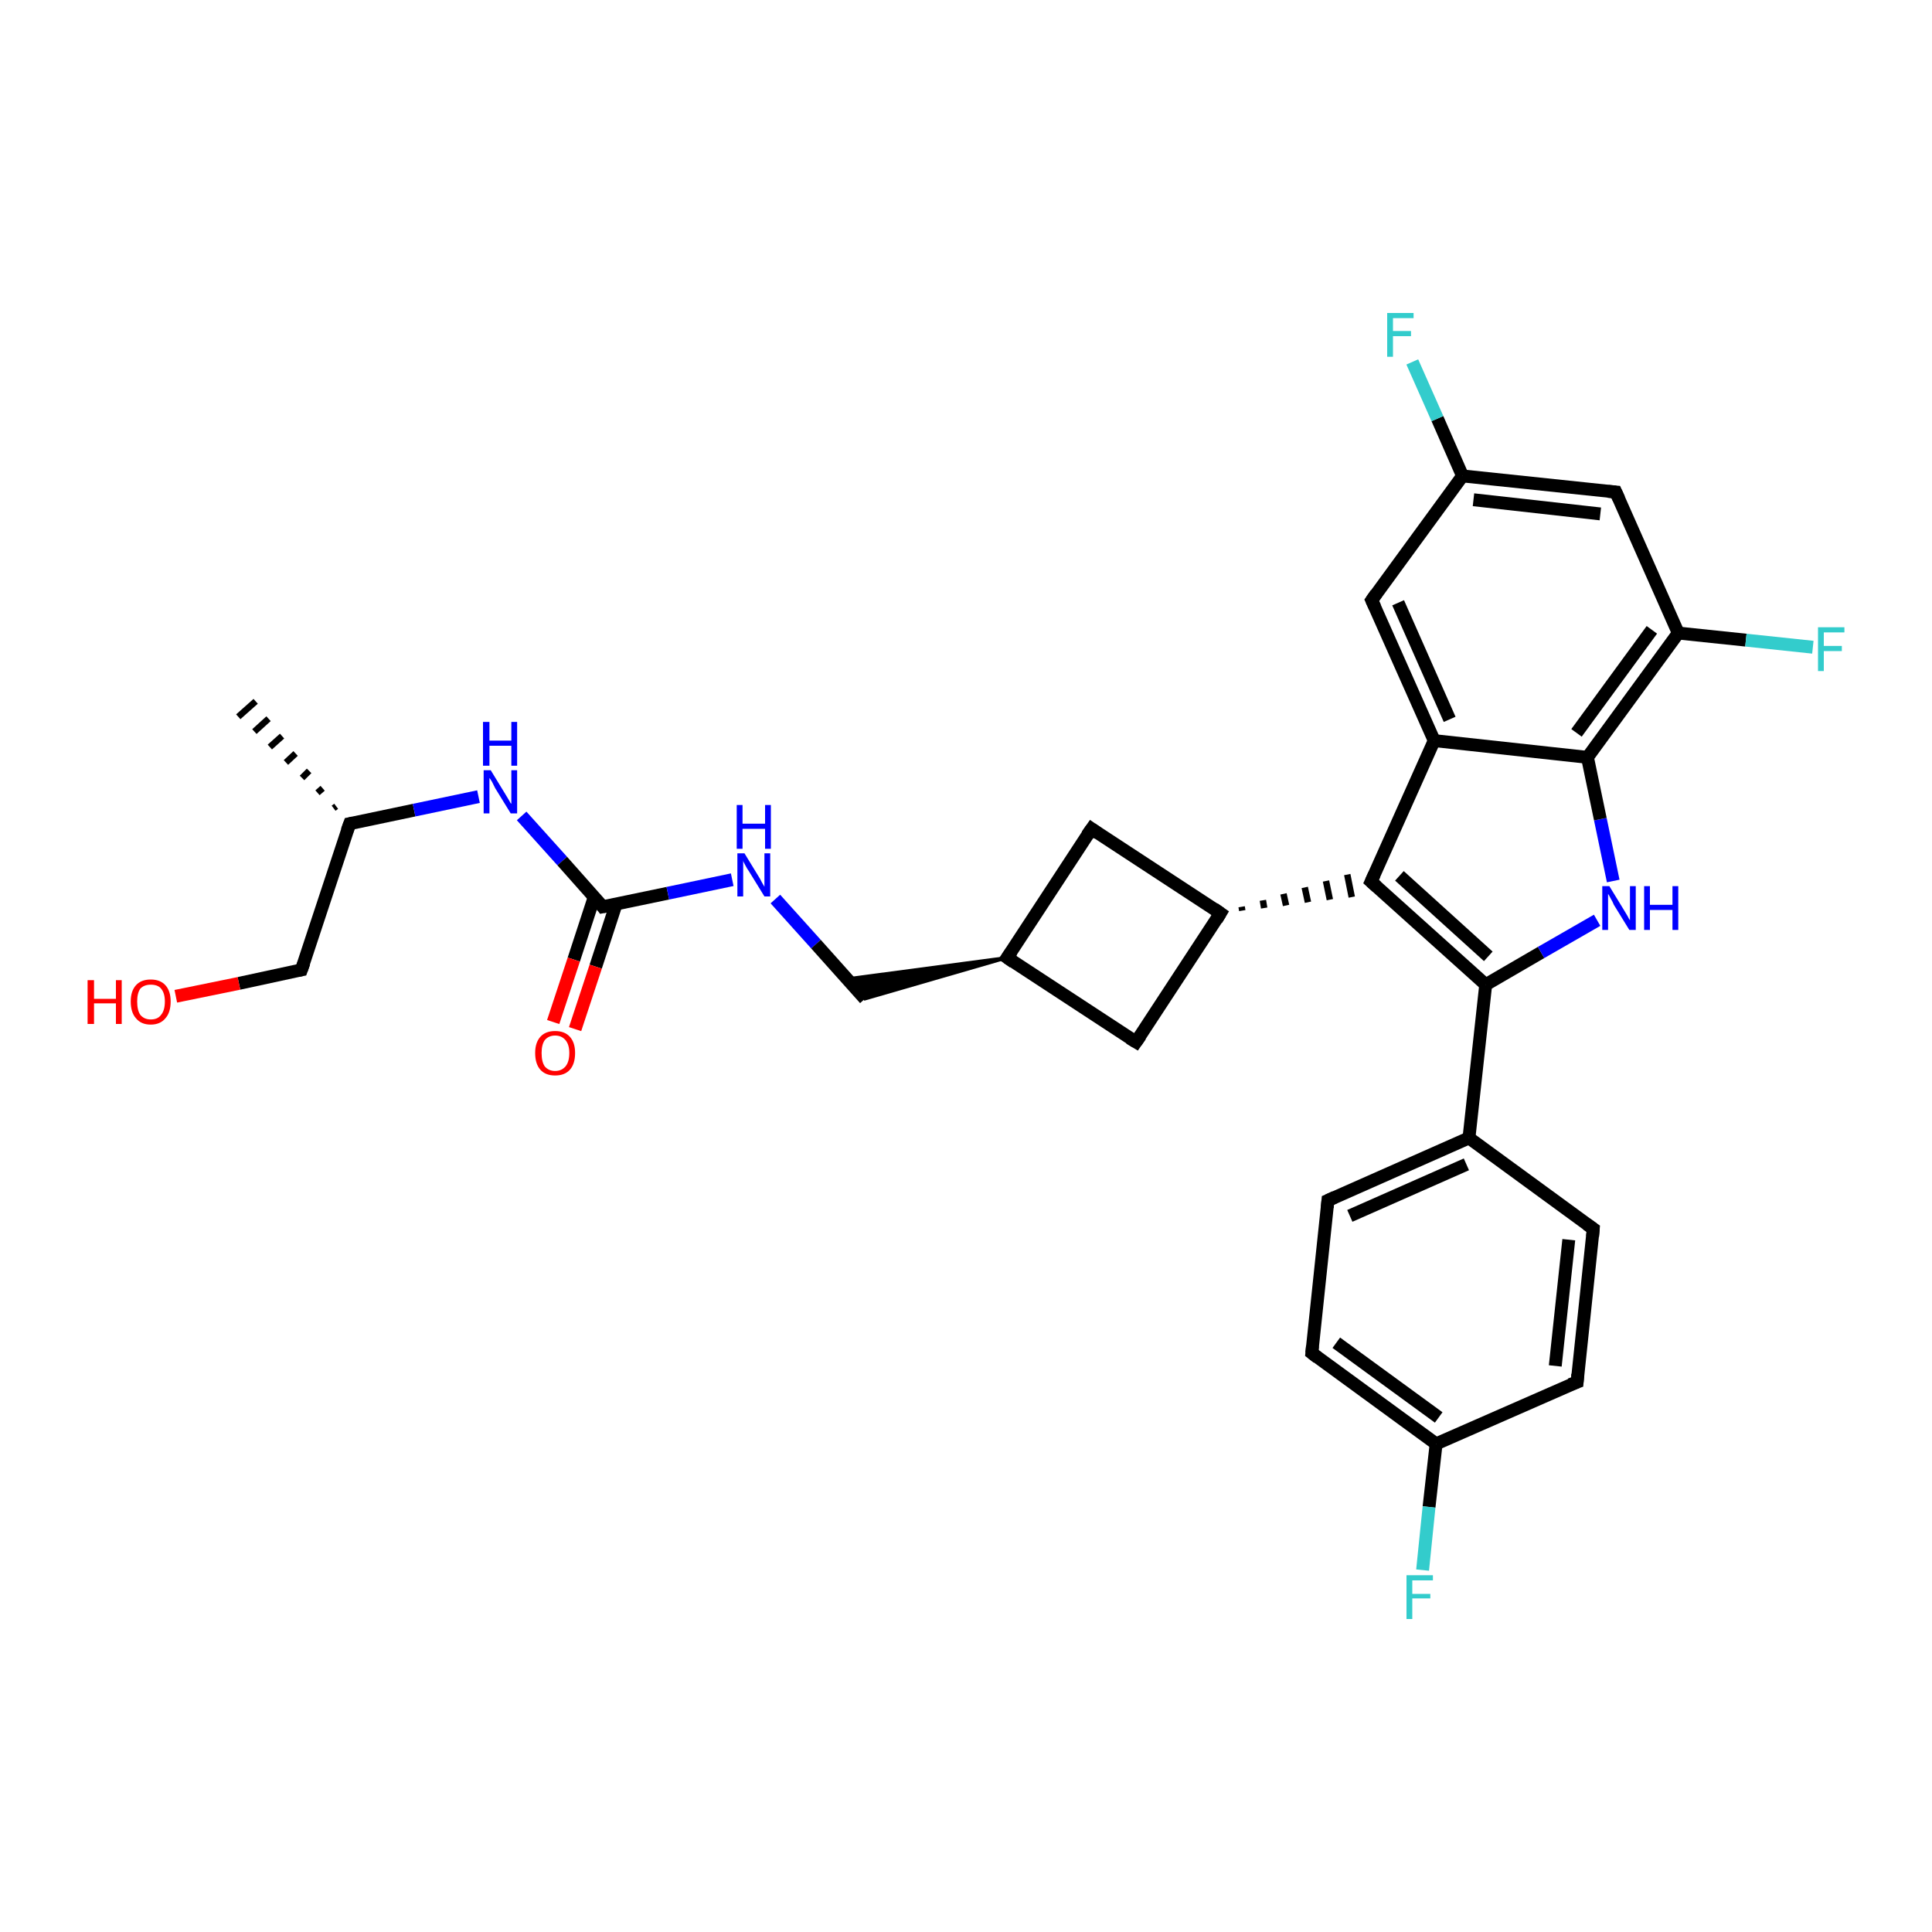 <?xml version='1.0' encoding='iso-8859-1'?>
<svg version='1.1' baseProfile='full'
              xmlns='http://www.w3.org/2000/svg'
                      xmlns:rdkit='http://www.rdkit.org/xml'
                      xmlns:xlink='http://www.w3.org/1999/xlink'
                  xml:space='preserve'
width='300px' height='300px' viewBox='0 0 300 300'>
<!-- END OF HEADER -->
<rect style='opacity:1.0;fill:#FFFFFF;stroke:none' width='300.0' height='300.0' x='0.0' y='0.0'> </rect>
<path class='bond-0 atom-1 atom-0' d='M 51.8,125.5 L 52.2,125.2' style='fill:none;fill-rule:evenodd;stroke:#000000;stroke-width:1.0px;stroke-linecap:butt;stroke-linejoin:miter;stroke-opacity:1' />
<path class='bond-0 atom-1 atom-0' d='M 49.3,123.1 L 50.1,122.4' style='fill:none;fill-rule:evenodd;stroke:#000000;stroke-width:1.0px;stroke-linecap:butt;stroke-linejoin:miter;stroke-opacity:1' />
<path class='bond-0 atom-1 atom-0' d='M 46.9,120.8 L 48.0,119.7' style='fill:none;fill-rule:evenodd;stroke:#000000;stroke-width:1.0px;stroke-linecap:butt;stroke-linejoin:miter;stroke-opacity:1' />
<path class='bond-0 atom-1 atom-0' d='M 44.4,118.4 L 45.9,117.0' style='fill:none;fill-rule:evenodd;stroke:#000000;stroke-width:1.0px;stroke-linecap:butt;stroke-linejoin:miter;stroke-opacity:1' />
<path class='bond-0 atom-1 atom-0' d='M 41.9,116.0 L 43.8,114.3' style='fill:none;fill-rule:evenodd;stroke:#000000;stroke-width:1.0px;stroke-linecap:butt;stroke-linejoin:miter;stroke-opacity:1' />
<path class='bond-0 atom-1 atom-0' d='M 39.5,113.6 L 41.7,111.6' style='fill:none;fill-rule:evenodd;stroke:#000000;stroke-width:1.0px;stroke-linecap:butt;stroke-linejoin:miter;stroke-opacity:1' />
<path class='bond-0 atom-1 atom-0' d='M 37.0,111.3 L 39.7,108.9' style='fill:none;fill-rule:evenodd;stroke:#000000;stroke-width:1.0px;stroke-linecap:butt;stroke-linejoin:miter;stroke-opacity:1' />
<path class='bond-1 atom-1 atom-2' d='M 54.3,127.9 L 46.8,150.6' style='fill:none;fill-rule:evenodd;stroke:#000000;stroke-width:2.0px;stroke-linecap:butt;stroke-linejoin:miter;stroke-opacity:1' />
<path class='bond-2 atom-2 atom-3' d='M 46.8,150.6 L 37.1,152.7' style='fill:none;fill-rule:evenodd;stroke:#000000;stroke-width:2.0px;stroke-linecap:butt;stroke-linejoin:miter;stroke-opacity:1' />
<path class='bond-2 atom-2 atom-3' d='M 37.1,152.7 L 27.3,154.7' style='fill:none;fill-rule:evenodd;stroke:#FF0000;stroke-width:2.0px;stroke-linecap:butt;stroke-linejoin:miter;stroke-opacity:1' />
<path class='bond-3 atom-1 atom-4' d='M 54.3,127.9 L 64.3,125.8' style='fill:none;fill-rule:evenodd;stroke:#000000;stroke-width:2.0px;stroke-linecap:butt;stroke-linejoin:miter;stroke-opacity:1' />
<path class='bond-3 atom-1 atom-4' d='M 64.3,125.8 L 74.3,123.7' style='fill:none;fill-rule:evenodd;stroke:#0000FF;stroke-width:2.0px;stroke-linecap:butt;stroke-linejoin:miter;stroke-opacity:1' />
<path class='bond-4 atom-4 atom-5' d='M 81.0,126.7 L 87.3,133.7' style='fill:none;fill-rule:evenodd;stroke:#0000FF;stroke-width:2.0px;stroke-linecap:butt;stroke-linejoin:miter;stroke-opacity:1' />
<path class='bond-4 atom-4 atom-5' d='M 87.3,133.7 L 93.6,140.8' style='fill:none;fill-rule:evenodd;stroke:#000000;stroke-width:2.0px;stroke-linecap:butt;stroke-linejoin:miter;stroke-opacity:1' />
<path class='bond-5 atom-5 atom-6' d='M 92.3,139.2 L 89.1,149.0' style='fill:none;fill-rule:evenodd;stroke:#000000;stroke-width:2.0px;stroke-linecap:butt;stroke-linejoin:miter;stroke-opacity:1' />
<path class='bond-5 atom-5 atom-6' d='M 89.1,149.0 L 85.9,158.7' style='fill:none;fill-rule:evenodd;stroke:#FF0000;stroke-width:2.0px;stroke-linecap:butt;stroke-linejoin:miter;stroke-opacity:1' />
<path class='bond-5 atom-5 atom-6' d='M 95.7,140.3 L 92.5,150.1' style='fill:none;fill-rule:evenodd;stroke:#000000;stroke-width:2.0px;stroke-linecap:butt;stroke-linejoin:miter;stroke-opacity:1' />
<path class='bond-5 atom-5 atom-6' d='M 92.5,150.1 L 89.3,159.8' style='fill:none;fill-rule:evenodd;stroke:#FF0000;stroke-width:2.0px;stroke-linecap:butt;stroke-linejoin:miter;stroke-opacity:1' />
<path class='bond-6 atom-5 atom-7' d='M 93.6,140.8 L 103.7,138.7' style='fill:none;fill-rule:evenodd;stroke:#000000;stroke-width:2.0px;stroke-linecap:butt;stroke-linejoin:miter;stroke-opacity:1' />
<path class='bond-6 atom-5 atom-7' d='M 103.7,138.7 L 113.7,136.6' style='fill:none;fill-rule:evenodd;stroke:#0000FF;stroke-width:2.0px;stroke-linecap:butt;stroke-linejoin:miter;stroke-opacity:1' />
<path class='bond-7 atom-7 atom-8' d='M 120.4,139.6 L 126.7,146.6' style='fill:none;fill-rule:evenodd;stroke:#0000FF;stroke-width:2.0px;stroke-linecap:butt;stroke-linejoin:miter;stroke-opacity:1' />
<path class='bond-7 atom-7 atom-8' d='M 126.7,146.6 L 134.3,155.1' style='fill:none;fill-rule:evenodd;stroke:#000000;stroke-width:2.0px;stroke-linecap:butt;stroke-linejoin:miter;stroke-opacity:1' />
<path class='bond-8 atom-9 atom-8' d='M 156.4,148.7 L 134.3,155.1 L 131.6,152.0 Z' style='fill:#000000;fill-rule:evenodd;fill-opacity:1;stroke:#000000;stroke-width:0.5px;stroke-linecap:butt;stroke-linejoin:miter;stroke-opacity:1;' />
<path class='bond-9 atom-9 atom-10' d='M 156.4,148.7 L 169.5,128.7' style='fill:none;fill-rule:evenodd;stroke:#000000;stroke-width:2.0px;stroke-linecap:butt;stroke-linejoin:miter;stroke-opacity:1' />
<path class='bond-10 atom-10 atom-11' d='M 169.5,128.7 L 189.5,141.8' style='fill:none;fill-rule:evenodd;stroke:#000000;stroke-width:2.0px;stroke-linecap:butt;stroke-linejoin:miter;stroke-opacity:1' />
<path class='bond-11 atom-11 atom-12' d='M 192.9,141.4 L 192.8,140.8' style='fill:none;fill-rule:evenodd;stroke:#000000;stroke-width:1.0px;stroke-linecap:butt;stroke-linejoin:miter;stroke-opacity:1' />
<path class='bond-11 atom-11 atom-12' d='M 196.3,141.0 L 196.1,139.8' style='fill:none;fill-rule:evenodd;stroke:#000000;stroke-width:1.0px;stroke-linecap:butt;stroke-linejoin:miter;stroke-opacity:1' />
<path class='bond-11 atom-11 atom-12' d='M 199.7,140.6 L 199.3,138.8' style='fill:none;fill-rule:evenodd;stroke:#000000;stroke-width:1.0px;stroke-linecap:butt;stroke-linejoin:miter;stroke-opacity:1' />
<path class='bond-11 atom-11 atom-12' d='M 203.1,140.1 L 202.6,137.8' style='fill:none;fill-rule:evenodd;stroke:#000000;stroke-width:1.0px;stroke-linecap:butt;stroke-linejoin:miter;stroke-opacity:1' />
<path class='bond-11 atom-11 atom-12' d='M 206.5,139.7 L 205.9,136.8' style='fill:none;fill-rule:evenodd;stroke:#000000;stroke-width:1.0px;stroke-linecap:butt;stroke-linejoin:miter;stroke-opacity:1' />
<path class='bond-11 atom-11 atom-12' d='M 209.9,139.3 L 209.2,135.8' style='fill:none;fill-rule:evenodd;stroke:#000000;stroke-width:1.0px;stroke-linecap:butt;stroke-linejoin:miter;stroke-opacity:1' />
<path class='bond-12 atom-12 atom-13' d='M 212.9,136.9 L 230.7,152.9' style='fill:none;fill-rule:evenodd;stroke:#000000;stroke-width:2.0px;stroke-linecap:butt;stroke-linejoin:miter;stroke-opacity:1' />
<path class='bond-12 atom-12 atom-13' d='M 217.3,136.0 L 231.1,148.5' style='fill:none;fill-rule:evenodd;stroke:#000000;stroke-width:2.0px;stroke-linecap:butt;stroke-linejoin:miter;stroke-opacity:1' />
<path class='bond-13 atom-13 atom-14' d='M 230.7,152.9 L 228.1,176.7' style='fill:none;fill-rule:evenodd;stroke:#000000;stroke-width:2.0px;stroke-linecap:butt;stroke-linejoin:miter;stroke-opacity:1' />
<path class='bond-14 atom-14 atom-15' d='M 228.1,176.7 L 206.2,186.4' style='fill:none;fill-rule:evenodd;stroke:#000000;stroke-width:2.0px;stroke-linecap:butt;stroke-linejoin:miter;stroke-opacity:1' />
<path class='bond-14 atom-14 atom-15' d='M 227.7,180.8 L 209.6,188.8' style='fill:none;fill-rule:evenodd;stroke:#000000;stroke-width:2.0px;stroke-linecap:butt;stroke-linejoin:miter;stroke-opacity:1' />
<path class='bond-15 atom-15 atom-16' d='M 206.2,186.4 L 203.7,210.1' style='fill:none;fill-rule:evenodd;stroke:#000000;stroke-width:2.0px;stroke-linecap:butt;stroke-linejoin:miter;stroke-opacity:1' />
<path class='bond-16 atom-16 atom-17' d='M 203.7,210.1 L 223.0,224.2' style='fill:none;fill-rule:evenodd;stroke:#000000;stroke-width:2.0px;stroke-linecap:butt;stroke-linejoin:miter;stroke-opacity:1' />
<path class='bond-16 atom-16 atom-17' d='M 207.5,208.5 L 223.4,220.1' style='fill:none;fill-rule:evenodd;stroke:#000000;stroke-width:2.0px;stroke-linecap:butt;stroke-linejoin:miter;stroke-opacity:1' />
<path class='bond-17 atom-17 atom-18' d='M 223.0,224.2 L 221.9,234.0' style='fill:none;fill-rule:evenodd;stroke:#000000;stroke-width:2.0px;stroke-linecap:butt;stroke-linejoin:miter;stroke-opacity:1' />
<path class='bond-17 atom-17 atom-18' d='M 221.9,234.0 L 220.9,243.8' style='fill:none;fill-rule:evenodd;stroke:#33CCCC;stroke-width:2.0px;stroke-linecap:butt;stroke-linejoin:miter;stroke-opacity:1' />
<path class='bond-18 atom-17 atom-19' d='M 223.0,224.2 L 244.9,214.6' style='fill:none;fill-rule:evenodd;stroke:#000000;stroke-width:2.0px;stroke-linecap:butt;stroke-linejoin:miter;stroke-opacity:1' />
<path class='bond-19 atom-19 atom-20' d='M 244.9,214.6 L 247.4,190.8' style='fill:none;fill-rule:evenodd;stroke:#000000;stroke-width:2.0px;stroke-linecap:butt;stroke-linejoin:miter;stroke-opacity:1' />
<path class='bond-19 atom-19 atom-20' d='M 241.5,212.1 L 243.6,192.5' style='fill:none;fill-rule:evenodd;stroke:#000000;stroke-width:2.0px;stroke-linecap:butt;stroke-linejoin:miter;stroke-opacity:1' />
<path class='bond-20 atom-13 atom-21' d='M 230.7,152.9 L 239.3,147.9' style='fill:none;fill-rule:evenodd;stroke:#000000;stroke-width:2.0px;stroke-linecap:butt;stroke-linejoin:miter;stroke-opacity:1' />
<path class='bond-20 atom-13 atom-21' d='M 239.3,147.9 L 248.0,142.9' style='fill:none;fill-rule:evenodd;stroke:#0000FF;stroke-width:2.0px;stroke-linecap:butt;stroke-linejoin:miter;stroke-opacity:1' />
<path class='bond-21 atom-21 atom-22' d='M 250.5,136.8 L 248.5,127.2' style='fill:none;fill-rule:evenodd;stroke:#0000FF;stroke-width:2.0px;stroke-linecap:butt;stroke-linejoin:miter;stroke-opacity:1' />
<path class='bond-21 atom-21 atom-22' d='M 248.5,127.2 L 246.5,117.6' style='fill:none;fill-rule:evenodd;stroke:#000000;stroke-width:2.0px;stroke-linecap:butt;stroke-linejoin:miter;stroke-opacity:1' />
<path class='bond-22 atom-22 atom-23' d='M 246.5,117.6 L 260.6,98.3' style='fill:none;fill-rule:evenodd;stroke:#000000;stroke-width:2.0px;stroke-linecap:butt;stroke-linejoin:miter;stroke-opacity:1' />
<path class='bond-22 atom-22 atom-23' d='M 244.8,113.8 L 256.5,97.8' style='fill:none;fill-rule:evenodd;stroke:#000000;stroke-width:2.0px;stroke-linecap:butt;stroke-linejoin:miter;stroke-opacity:1' />
<path class='bond-23 atom-23 atom-24' d='M 260.6,98.3 L 271.1,99.4' style='fill:none;fill-rule:evenodd;stroke:#000000;stroke-width:2.0px;stroke-linecap:butt;stroke-linejoin:miter;stroke-opacity:1' />
<path class='bond-23 atom-23 atom-24' d='M 271.1,99.4 L 281.5,100.5' style='fill:none;fill-rule:evenodd;stroke:#33CCCC;stroke-width:2.0px;stroke-linecap:butt;stroke-linejoin:miter;stroke-opacity:1' />
<path class='bond-24 atom-23 atom-25' d='M 260.6,98.3 L 250.9,76.4' style='fill:none;fill-rule:evenodd;stroke:#000000;stroke-width:2.0px;stroke-linecap:butt;stroke-linejoin:miter;stroke-opacity:1' />
<path class='bond-25 atom-25 atom-26' d='M 250.9,76.4 L 227.1,73.9' style='fill:none;fill-rule:evenodd;stroke:#000000;stroke-width:2.0px;stroke-linecap:butt;stroke-linejoin:miter;stroke-opacity:1' />
<path class='bond-25 atom-25 atom-26' d='M 248.5,79.8 L 228.8,77.6' style='fill:none;fill-rule:evenodd;stroke:#000000;stroke-width:2.0px;stroke-linecap:butt;stroke-linejoin:miter;stroke-opacity:1' />
<path class='bond-26 atom-26 atom-27' d='M 227.1,73.9 L 223.2,65.0' style='fill:none;fill-rule:evenodd;stroke:#000000;stroke-width:2.0px;stroke-linecap:butt;stroke-linejoin:miter;stroke-opacity:1' />
<path class='bond-26 atom-26 atom-27' d='M 223.2,65.0 L 219.3,56.2' style='fill:none;fill-rule:evenodd;stroke:#33CCCC;stroke-width:2.0px;stroke-linecap:butt;stroke-linejoin:miter;stroke-opacity:1' />
<path class='bond-27 atom-26 atom-28' d='M 227.1,73.9 L 213.0,93.2' style='fill:none;fill-rule:evenodd;stroke:#000000;stroke-width:2.0px;stroke-linecap:butt;stroke-linejoin:miter;stroke-opacity:1' />
<path class='bond-28 atom-28 atom-29' d='M 213.0,93.2 L 222.7,115.0' style='fill:none;fill-rule:evenodd;stroke:#000000;stroke-width:2.0px;stroke-linecap:butt;stroke-linejoin:miter;stroke-opacity:1' />
<path class='bond-28 atom-28 atom-29' d='M 217.1,93.6 L 225.1,111.7' style='fill:none;fill-rule:evenodd;stroke:#000000;stroke-width:2.0px;stroke-linecap:butt;stroke-linejoin:miter;stroke-opacity:1' />
<path class='bond-29 atom-11 atom-30' d='M 189.5,141.8 L 176.4,161.8' style='fill:none;fill-rule:evenodd;stroke:#000000;stroke-width:2.0px;stroke-linecap:butt;stroke-linejoin:miter;stroke-opacity:1' />
<path class='bond-30 atom-30 atom-9' d='M 176.4,161.8 L 156.4,148.7' style='fill:none;fill-rule:evenodd;stroke:#000000;stroke-width:2.0px;stroke-linecap:butt;stroke-linejoin:miter;stroke-opacity:1' />
<path class='bond-31 atom-29 atom-12' d='M 222.7,115.0 L 212.9,136.9' style='fill:none;fill-rule:evenodd;stroke:#000000;stroke-width:2.0px;stroke-linecap:butt;stroke-linejoin:miter;stroke-opacity:1' />
<path class='bond-32 atom-20 atom-14' d='M 247.4,190.8 L 228.1,176.7' style='fill:none;fill-rule:evenodd;stroke:#000000;stroke-width:2.0px;stroke-linecap:butt;stroke-linejoin:miter;stroke-opacity:1' />
<path class='bond-33 atom-29 atom-22' d='M 222.7,115.0 L 246.5,117.6' style='fill:none;fill-rule:evenodd;stroke:#000000;stroke-width:2.0px;stroke-linecap:butt;stroke-linejoin:miter;stroke-opacity:1' />
<path d='M 53.9,129.0 L 54.3,127.9 L 54.8,127.8' style='fill:none;stroke:#000000;stroke-width:2.0px;stroke-linecap:butt;stroke-linejoin:miter;stroke-opacity:1;' />
<path d='M 47.2,149.5 L 46.8,150.6 L 46.3,150.7' style='fill:none;stroke:#000000;stroke-width:2.0px;stroke-linecap:butt;stroke-linejoin:miter;stroke-opacity:1;' />
<path d='M 93.3,140.4 L 93.6,140.8 L 94.1,140.7' style='fill:none;stroke:#000000;stroke-width:2.0px;stroke-linecap:butt;stroke-linejoin:miter;stroke-opacity:1;' />
<path d='M 157.1,147.7 L 156.4,148.7 L 157.4,149.4' style='fill:none;stroke:#000000;stroke-width:2.0px;stroke-linecap:butt;stroke-linejoin:miter;stroke-opacity:1;' />
<path d='M 168.8,129.7 L 169.5,128.7 L 170.5,129.4' style='fill:none;stroke:#000000;stroke-width:2.0px;stroke-linecap:butt;stroke-linejoin:miter;stroke-opacity:1;' />
<path d='M 188.5,141.1 L 189.5,141.8 L 188.9,142.8' style='fill:none;stroke:#000000;stroke-width:2.0px;stroke-linecap:butt;stroke-linejoin:miter;stroke-opacity:1;' />
<path d='M 213.8,137.7 L 212.9,136.9 L 213.4,135.8' style='fill:none;stroke:#000000;stroke-width:2.0px;stroke-linecap:butt;stroke-linejoin:miter;stroke-opacity:1;' />
<path d='M 207.3,185.9 L 206.2,186.4 L 206.1,187.5' style='fill:none;stroke:#000000;stroke-width:2.0px;stroke-linecap:butt;stroke-linejoin:miter;stroke-opacity:1;' />
<path d='M 203.8,209.0 L 203.7,210.1 L 204.6,210.8' style='fill:none;stroke:#000000;stroke-width:2.0px;stroke-linecap:butt;stroke-linejoin:miter;stroke-opacity:1;' />
<path d='M 243.8,215.0 L 244.9,214.6 L 245.0,213.4' style='fill:none;stroke:#000000;stroke-width:2.0px;stroke-linecap:butt;stroke-linejoin:miter;stroke-opacity:1;' />
<path d='M 247.3,192.0 L 247.4,190.8 L 246.4,190.1' style='fill:none;stroke:#000000;stroke-width:2.0px;stroke-linecap:butt;stroke-linejoin:miter;stroke-opacity:1;' />
<path d='M 251.4,77.5 L 250.9,76.4 L 249.7,76.3' style='fill:none;stroke:#000000;stroke-width:2.0px;stroke-linecap:butt;stroke-linejoin:miter;stroke-opacity:1;' />
<path d='M 213.7,92.2 L 213.0,93.2 L 213.5,94.3' style='fill:none;stroke:#000000;stroke-width:2.0px;stroke-linecap:butt;stroke-linejoin:miter;stroke-opacity:1;' />
<path d='M 177.1,160.8 L 176.4,161.8 L 175.4,161.2' style='fill:none;stroke:#000000;stroke-width:2.0px;stroke-linecap:butt;stroke-linejoin:miter;stroke-opacity:1;' />
<path class='atom-3' d='M 13.6 152.2
L 14.6 152.2
L 14.6 155.1
L 18.0 155.1
L 18.0 152.2
L 18.9 152.2
L 18.9 159.0
L 18.0 159.0
L 18.0 155.8
L 14.6 155.8
L 14.6 159.0
L 13.6 159.0
L 13.6 152.2
' fill='#FF0000'/>
<path class='atom-3' d='M 20.3 155.5
Q 20.3 153.9, 21.1 153.0
Q 21.9 152.1, 23.4 152.1
Q 24.9 152.1, 25.7 153.0
Q 26.5 153.9, 26.5 155.5
Q 26.5 157.2, 25.7 158.1
Q 24.9 159.1, 23.4 159.1
Q 21.9 159.1, 21.1 158.1
Q 20.3 157.2, 20.3 155.5
M 23.4 158.3
Q 24.5 158.3, 25.0 157.6
Q 25.6 156.9, 25.6 155.5
Q 25.6 154.2, 25.0 153.5
Q 24.5 152.9, 23.4 152.9
Q 22.4 152.9, 21.8 153.5
Q 21.3 154.2, 21.3 155.5
Q 21.3 156.9, 21.8 157.6
Q 22.4 158.3, 23.4 158.3
' fill='#FF0000'/>
<path class='atom-4' d='M 76.2 119.6
L 78.4 123.2
Q 78.6 123.5, 79.0 124.2
Q 79.3 124.8, 79.4 124.8
L 79.4 119.6
L 80.3 119.6
L 80.3 126.3
L 79.3 126.3
L 76.9 122.4
Q 76.7 122.0, 76.4 121.4
Q 76.1 120.9, 76.0 120.8
L 76.0 126.3
L 75.1 126.3
L 75.1 119.6
L 76.2 119.6
' fill='#0000FF'/>
<path class='atom-4' d='M 75.0 112.1
L 76.0 112.1
L 76.0 115.0
L 79.4 115.0
L 79.4 112.1
L 80.3 112.1
L 80.3 118.9
L 79.4 118.9
L 79.4 115.8
L 76.0 115.8
L 76.0 118.9
L 75.0 118.9
L 75.0 112.1
' fill='#0000FF'/>
<path class='atom-6' d='M 83.1 163.5
Q 83.1 161.9, 83.9 161.0
Q 84.7 160.1, 86.2 160.1
Q 87.7 160.1, 88.5 161.0
Q 89.3 161.9, 89.3 163.5
Q 89.3 165.2, 88.5 166.1
Q 87.7 167.0, 86.2 167.0
Q 84.7 167.0, 83.9 166.1
Q 83.1 165.2, 83.1 163.5
M 86.2 166.3
Q 87.2 166.3, 87.8 165.6
Q 88.4 164.9, 88.4 163.5
Q 88.4 162.2, 87.8 161.5
Q 87.2 160.8, 86.2 160.8
Q 85.2 160.8, 84.6 161.5
Q 84.1 162.2, 84.1 163.5
Q 84.1 164.9, 84.6 165.6
Q 85.2 166.3, 86.2 166.3
' fill='#FF0000'/>
<path class='atom-7' d='M 115.6 132.5
L 117.8 136.1
Q 118.0 136.4, 118.3 137.0
Q 118.7 137.7, 118.7 137.7
L 118.7 132.5
L 119.6 132.5
L 119.6 139.2
L 118.7 139.2
L 116.3 135.3
Q 116.0 134.9, 115.7 134.3
Q 115.4 133.8, 115.4 133.6
L 115.4 139.2
L 114.5 139.2
L 114.5 132.5
L 115.6 132.5
' fill='#0000FF'/>
<path class='atom-7' d='M 114.4 125.0
L 115.3 125.0
L 115.3 127.9
L 118.8 127.9
L 118.8 125.0
L 119.7 125.0
L 119.7 131.8
L 118.8 131.8
L 118.8 128.7
L 115.3 128.7
L 115.3 131.8
L 114.4 131.8
L 114.4 125.0
' fill='#0000FF'/>
<path class='atom-18' d='M 218.4 244.6
L 222.5 244.6
L 222.5 245.4
L 219.3 245.4
L 219.3 247.5
L 222.1 247.5
L 222.1 248.2
L 219.3 248.2
L 219.3 251.4
L 218.4 251.4
L 218.4 244.6
' fill='#33CCCC'/>
<path class='atom-21' d='M 249.9 137.6
L 252.1 141.2
Q 252.3 141.5, 252.7 142.2
Q 253.0 142.8, 253.1 142.9
L 253.1 137.6
L 254.0 137.6
L 254.0 144.4
L 253.0 144.4
L 250.6 140.5
Q 250.4 140.0, 250.1 139.5
Q 249.8 138.9, 249.7 138.8
L 249.7 144.4
L 248.8 144.4
L 248.8 137.6
L 249.9 137.6
' fill='#0000FF'/>
<path class='atom-21' d='M 255.3 137.6
L 256.2 137.6
L 256.2 140.5
L 259.7 140.5
L 259.7 137.6
L 260.6 137.6
L 260.6 144.4
L 259.7 144.4
L 259.7 141.3
L 256.2 141.3
L 256.2 144.4
L 255.3 144.4
L 255.3 137.6
' fill='#0000FF'/>
<path class='atom-24' d='M 282.3 97.4
L 286.4 97.4
L 286.4 98.2
L 283.2 98.2
L 283.2 100.3
L 286.0 100.3
L 286.0 101.1
L 283.2 101.1
L 283.2 104.2
L 282.3 104.2
L 282.3 97.4
' fill='#33CCCC'/>
<path class='atom-27' d='M 215.4 48.6
L 219.5 48.6
L 219.5 49.4
L 216.3 49.4
L 216.3 51.4
L 219.1 51.4
L 219.1 52.2
L 216.3 52.2
L 216.3 55.4
L 215.4 55.4
L 215.4 48.6
' fill='#33CCCC'/>
</svg>
